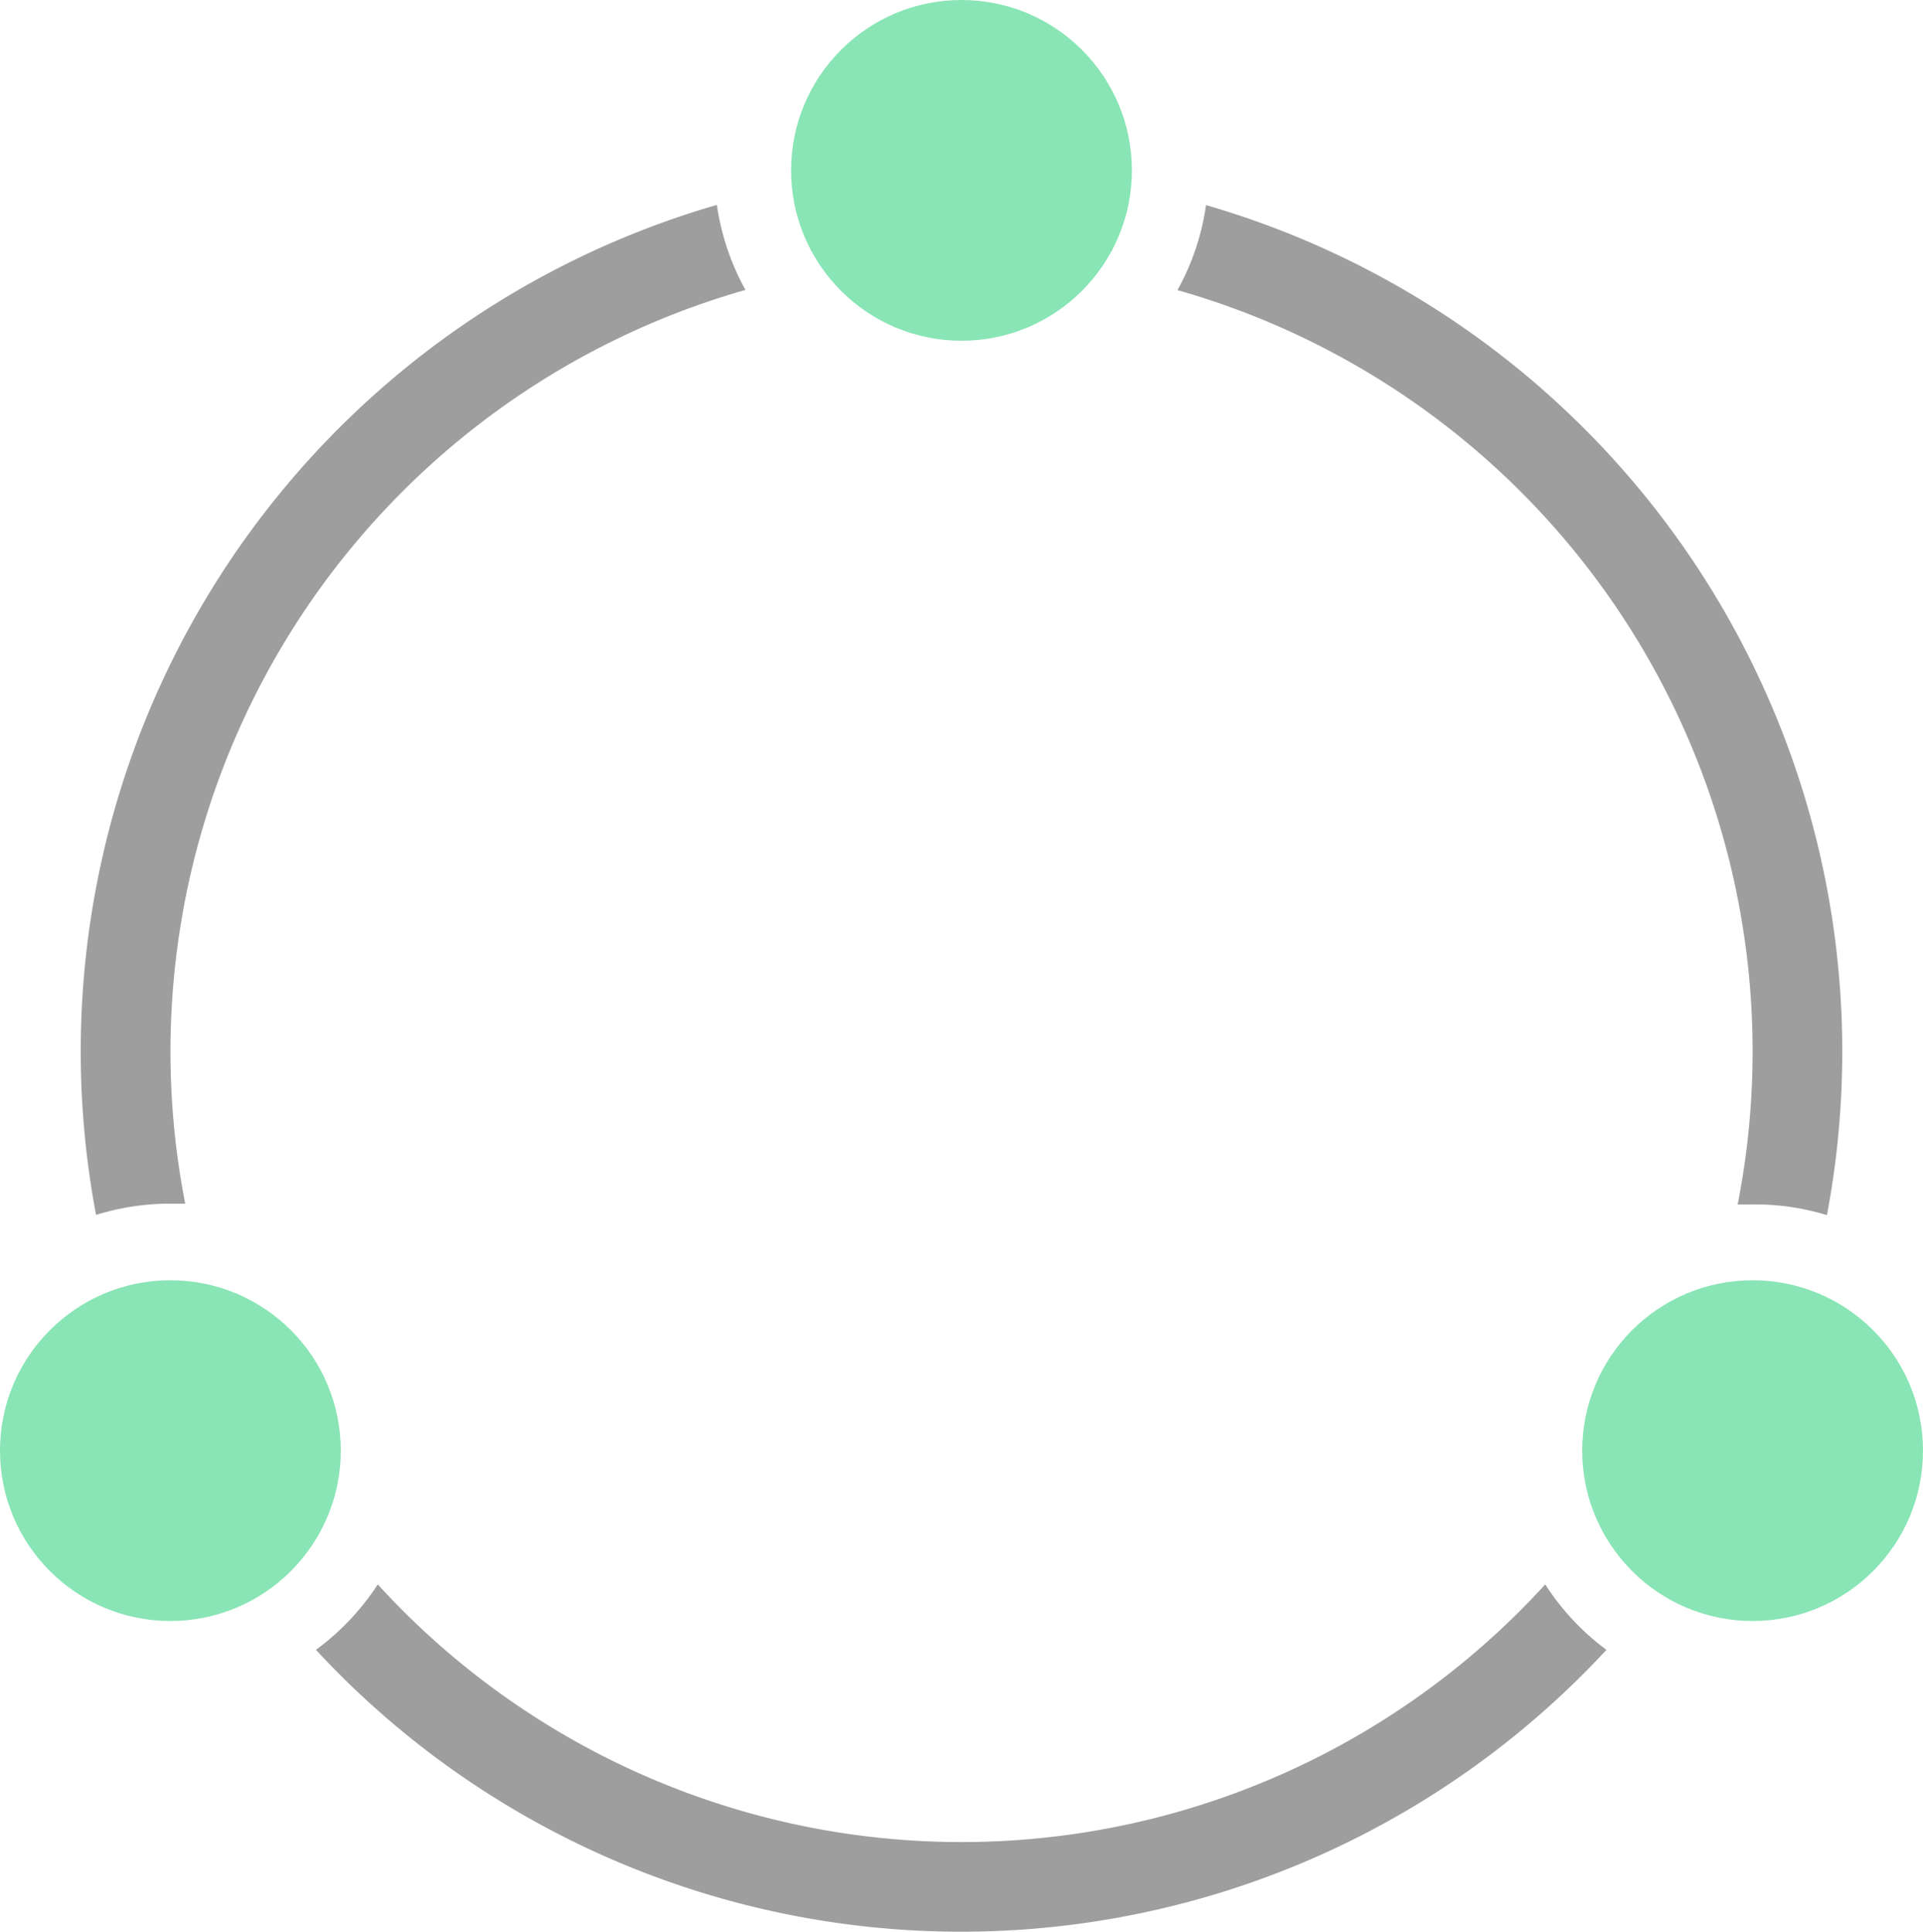 <svg xmlns="http://www.w3.org/2000/svg" viewBox="0 0 186.56 187.43"><defs><style>.cls-1{fill:#9e9e9e;}.cls-2{fill:#89e5b5;}</style></defs><title>CommunityConnections</title><g id="Layer_2" data-name="Layer 2"><g id="Layer_1-2" data-name="Layer 1"><path class="cls-1" d="M16.53,116.79c.48,0,1,0,1.44,0A76.84,76.84,0,0,1,72.32,28.13a24,24,0,0,1-2.77-8.25,85.5,85.5,0,0,0-60.23,98A23.9,23.9,0,0,1,16.53,116.79Z"/><path class="cls-1" d="M149.91,153.73a76.64,76.64,0,0,1-113.26,0,24.38,24.38,0,0,1-6,6.35,85.32,85.32,0,0,0,125.2,0A24.22,24.22,0,0,1,149.91,153.73Z"/><path class="cls-1" d="M177.24,117.9a85.5,85.5,0,0,0-60.24-98,23.74,23.74,0,0,1-2.77,8.25,76.78,76.78,0,0,1,54.35,88.71c.48,0,1,0,1.45,0A23.9,23.9,0,0,1,177.24,117.9Z"/><circle class="cls-2" cx="93.28" cy="16.53" r="16.53"/><circle class="cls-2" cx="16.53" cy="140.75" r="16.53"/><circle class="cls-2" cx="170.03" cy="140.75" r="16.53"/></g></g></svg>